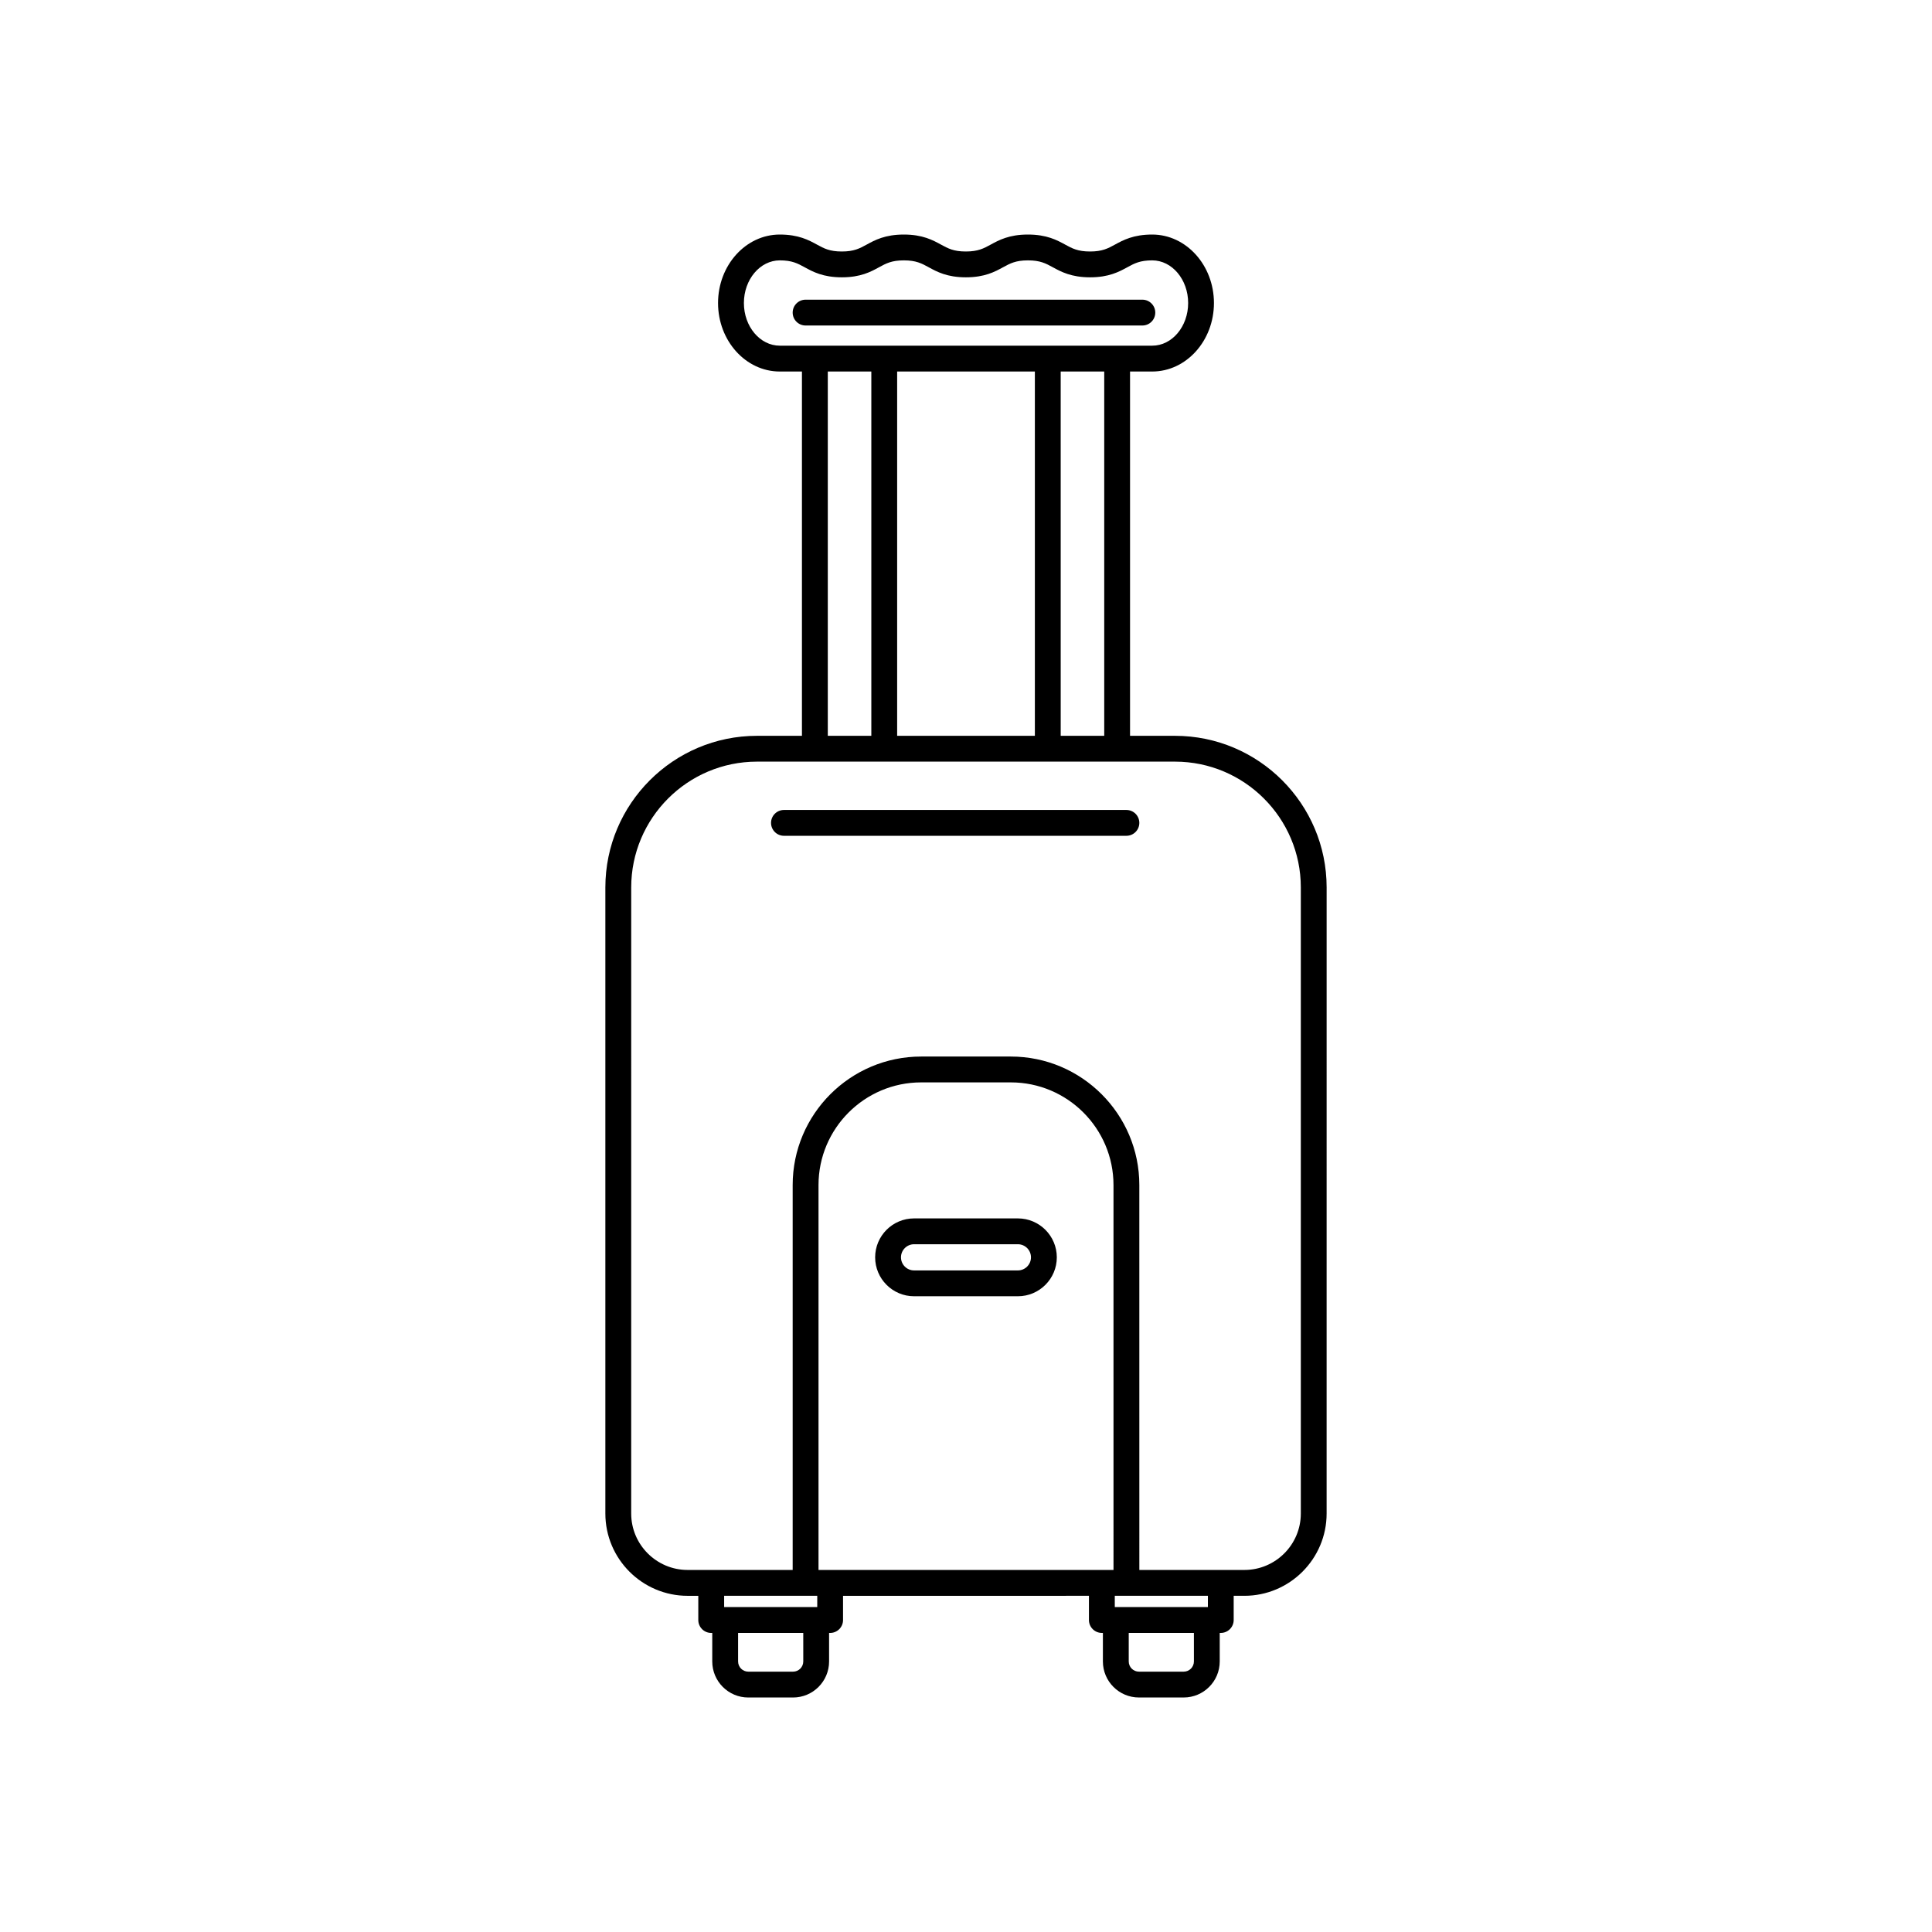 <?xml version="1.0" encoding="UTF-8"?>
<!-- Uploaded to: SVG Repo, www.svgrepo.com, Generator: SVG Repo Mixer Tools -->
<svg fill="#000000" width="800px" height="800px" version="1.1" viewBox="144 144 512 512" xmlns="http://www.w3.org/2000/svg">
 <g>
  <path d="m455.39 339h-11.918v-96.543h5.871c9.023 0 16.363-8.141 16.363-18.148 0-10.008-7.34-18.152-16.363-18.152-4.992 0-7.699 1.48-9.875 2.668-1.871 1.02-3.348 1.824-6.59 1.824-3.242 0-4.727-0.805-6.598-1.828-2.172-1.188-4.883-2.664-9.875-2.664-4.984 0-7.688 1.48-9.863 2.668-1.871 1.02-3.348 1.824-6.586 1.824s-4.707-0.805-6.578-1.824c-2.168-1.188-4.875-2.668-9.855-2.668-4.981 0-7.688 1.48-9.855 2.668-1.871 1.02-3.344 1.824-6.578 1.824-3.238 0-4.715-0.805-6.582-1.828-2.172-1.188-4.875-2.664-9.855-2.664-9.023 0-16.363 8.145-16.363 18.152 0 10.008 7.34 18.148 16.363 18.148h5.871v96.543h-11.918c-22.152 0-40.18 18.027-40.18 40.184v165.92c0 12.02 9.781 21.805 21.805 21.805h2.824v6.414c0 1.891 1.535 3.422 3.422 3.422h0.277v7.559c0 5.266 4.281 9.551 9.547 9.551h11.867c5.266 0 9.547-4.285 9.547-9.551v-7.559h0.277c1.891 0 3.422-1.535 3.422-3.422v-6.414l65.164-0.004v6.414c0 1.891 1.535 3.422 3.422 3.422h0.277v7.559c0 5.266 4.281 9.551 9.547 9.551h11.867c5.266 0 9.547-4.285 9.547-9.551v-7.559h0.277c1.891 0 3.422-1.535 3.422-3.422v-6.414h2.824c12.023 0 21.805-9.785 21.805-21.805l0.004-165.92c0-22.156-18.027-40.18-40.18-40.18zm-104.73-103.39c-5.246 0-9.52-5.07-9.52-11.305s4.269-11.305 9.52-11.305c3.231 0 4.707 0.805 6.578 1.824 2.172 1.188 4.875 2.668 9.863 2.668 4.981 0 7.688-1.48 9.855-2.668 1.871-1.02 3.34-1.824 6.578-1.824s4.707 0.805 6.578 1.824c2.168 1.188 4.875 2.668 9.855 2.668 4.984 0 7.688-1.48 9.863-2.668 1.871-1.02 3.348-1.824 6.582-1.824 3.242 0 4.727 0.805 6.598 1.828 2.172 1.184 4.883 2.664 9.875 2.664 4.984 0 7.695-1.48 9.867-2.664 1.871-1.023 3.352-1.828 6.598-1.828 5.246 0 9.52 5.07 9.52 11.305s-4.269 11.305-9.52 11.305zm85.973 6.848v96.543h-11.535l-0.004-96.543zm-18.383 0v96.543h-36.496v-96.543zm-43.34 0v96.543h-11.535v-96.543zm-18.035 341.84c0 1.492-1.207 2.707-2.703 2.707h-11.867c-1.492 0-2.703-1.211-2.703-2.707v-7.559h17.27zm3.703-14.406h-24.672v-2.988h24.676zm78.512-9.836h-78.176v-102c0-15.004 12.203-27.211 27.207-27.211h23.758c15.004 0 27.207 12.207 27.207 27.211zm21.309 24.242c0 1.492-1.207 2.707-2.703 2.707h-11.867c-1.492 0-2.703-1.211-2.703-2.707v-7.559h17.27zm3.703-14.406h-24.672v-2.988h24.676zm24.629-24.793c0 8.25-6.711 14.957-14.957 14.957h-27.836l-0.004-102c0-18.777-15.277-34.059-34.055-34.059h-23.758c-18.777 0-34.055 15.277-34.055 34.059v102h-27.836c-8.246 0-14.957-6.711-14.957-14.957l0.004-165.92c0-18.383 14.953-33.336 33.332-33.336h110.79c18.383 0 33.332 14.957 33.332 33.336z"/>
  <path d="m413.75 466.89h-27.512c-5.691 0-10.316 4.629-10.316 10.316s4.625 10.316 10.316 10.316h27.512c5.691 0 10.316-4.629 10.316-10.316s-4.629-10.316-10.316-10.316zm0 13.785h-27.512c-1.91 0-3.469-1.555-3.469-3.469s1.559-3.469 3.469-3.469h27.512c1.91 0 3.469 1.555 3.469 3.469s-1.559 3.469-3.469 3.469z"/>
  <path d="m442.51 358.65h-90.754c-1.891 0-3.422 1.535-3.422 3.422 0 1.887 1.535 3.422 3.422 3.422h90.754c1.887 0 3.422-1.535 3.422-3.422 0-1.887-1.535-3.422-3.422-3.422z"/>
  <path d="m450.16 226.84c0-1.887-1.535-3.422-3.422-3.422h-89.25c-1.887 0-3.422 1.535-3.422 3.422 0 1.891 1.535 3.422 3.422 3.422h89.25c1.891 0.004 3.422-1.531 3.422-3.422z"/>
 </g>
</svg>